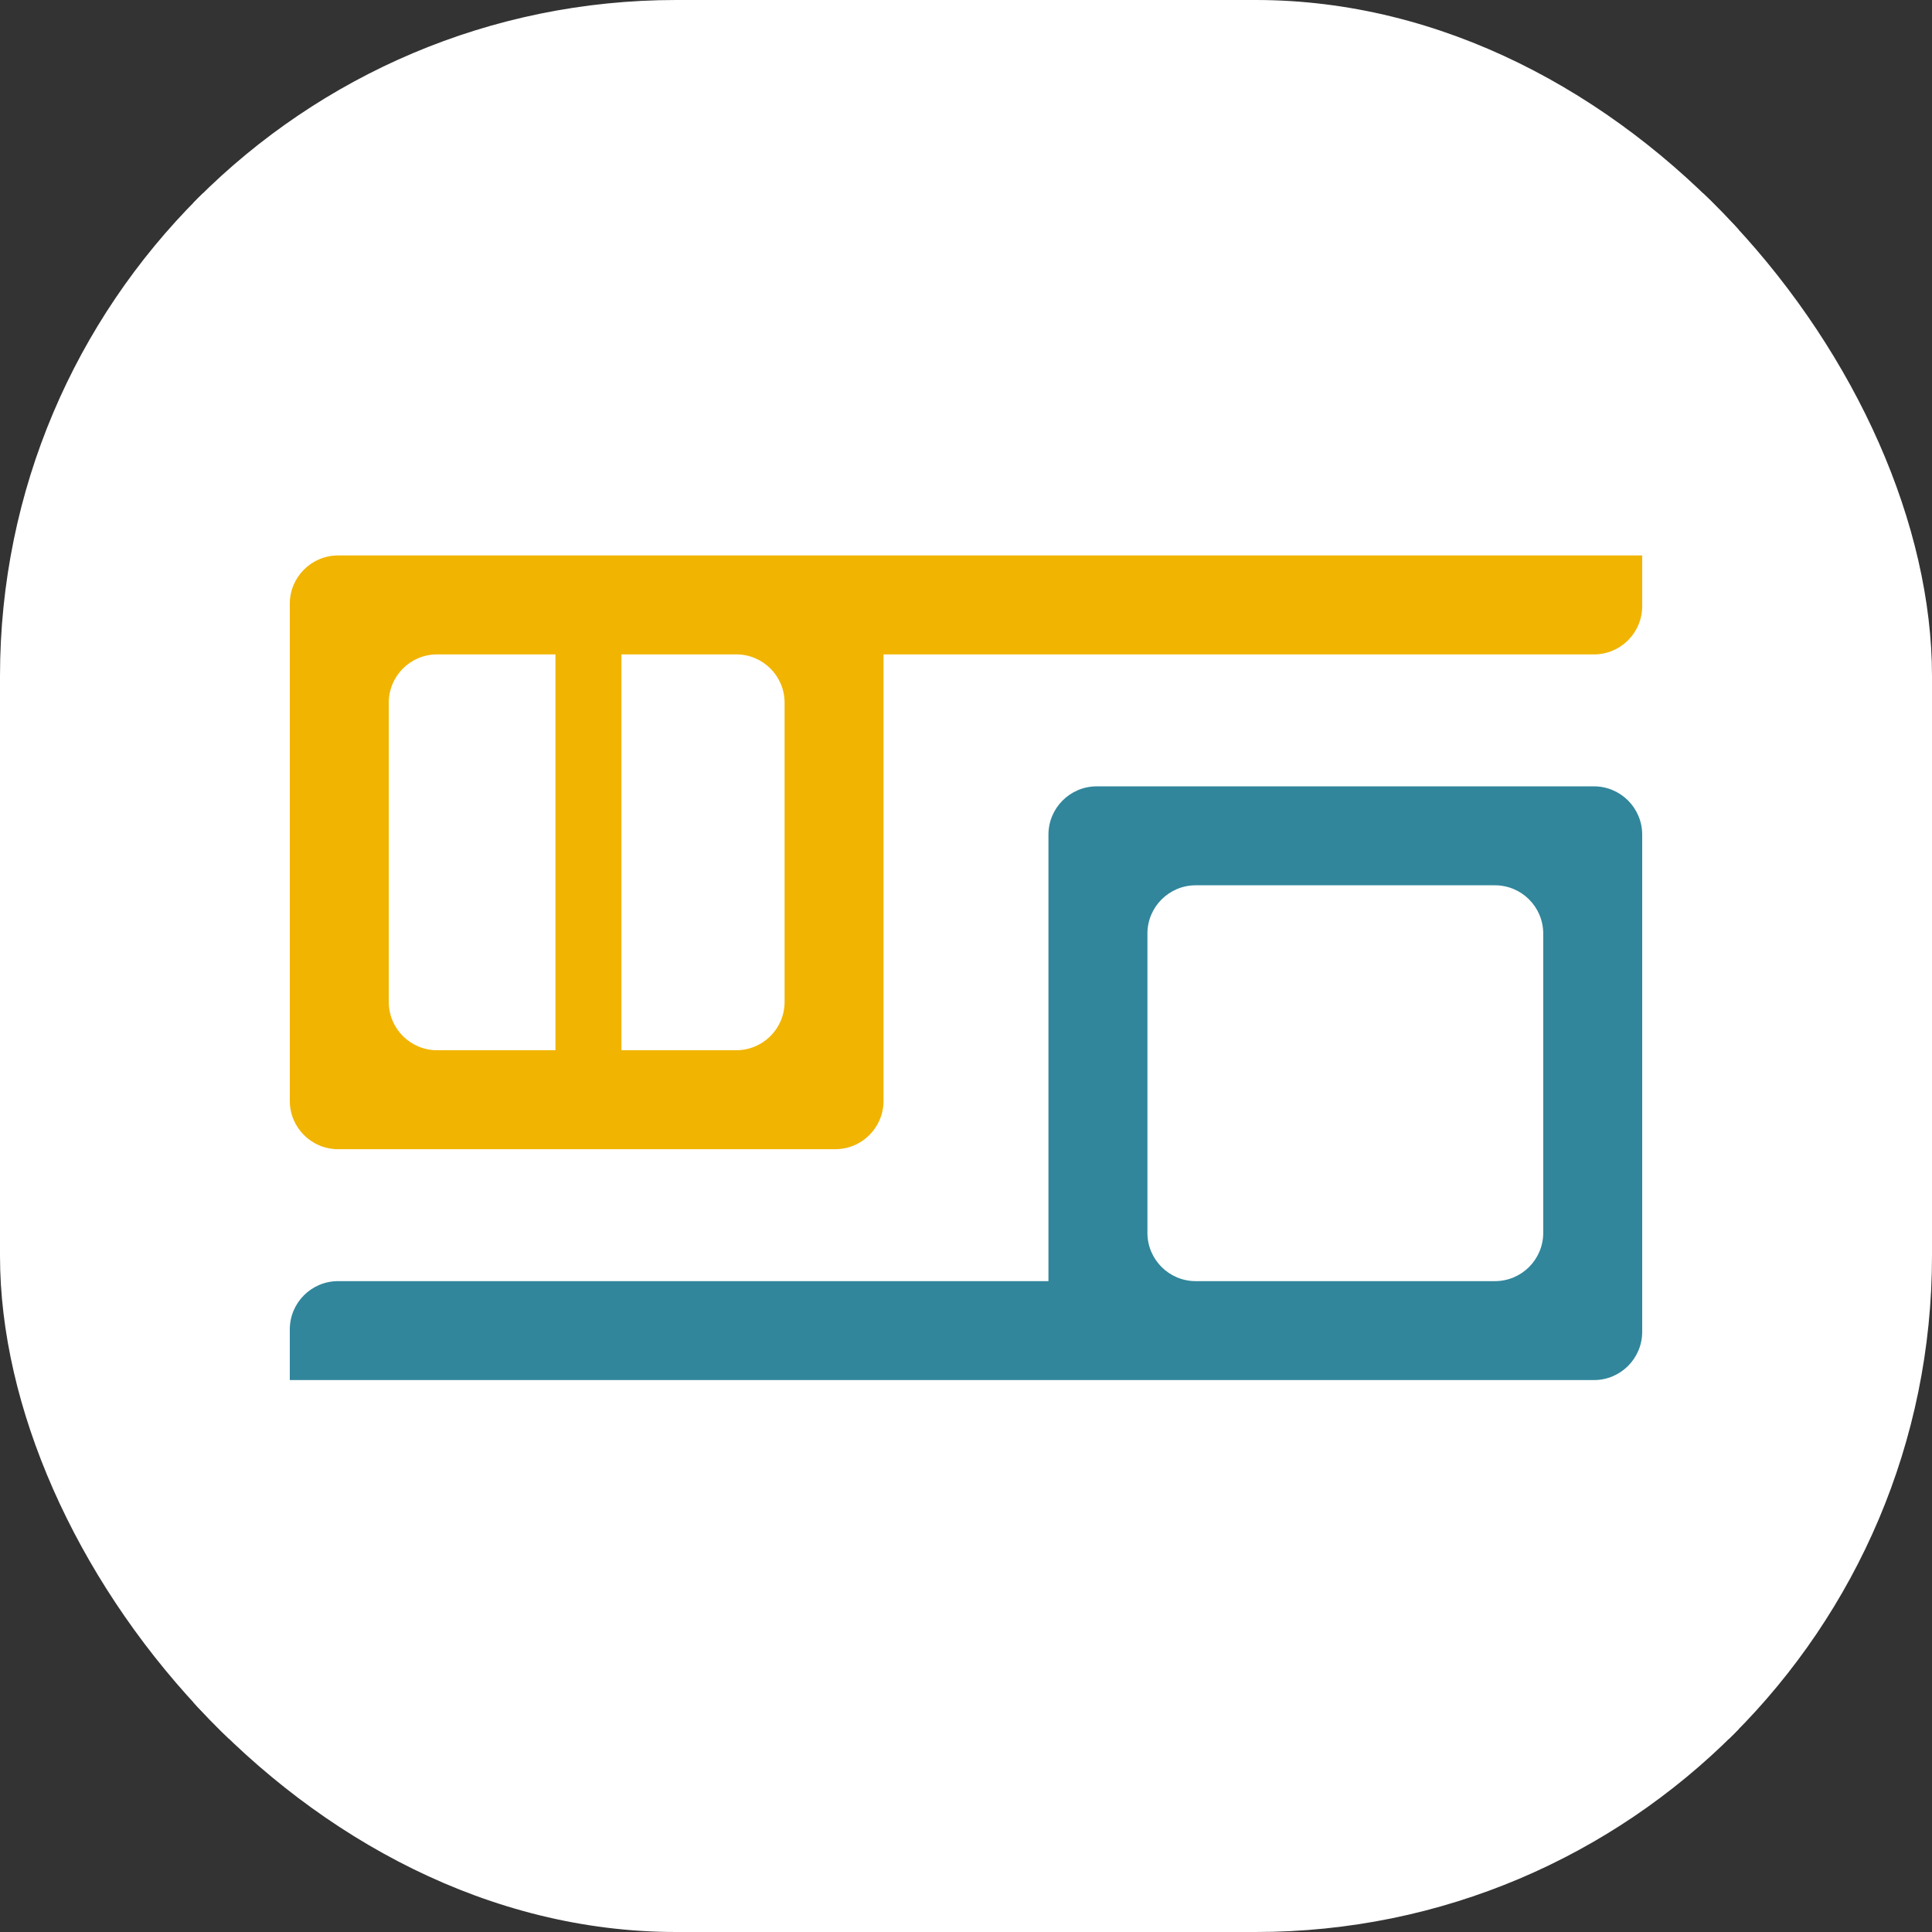<svg xmlns="http://www.w3.org/2000/svg" version="1.1" xmlns:xlink="http://www.w3.org/1999/xlink" xmlns:svgjs="http://svgjs.dev/svgjs" width="1000" height="1000"><rect width="100%" height="100%" fill="#333333" stroke="none"/><g clip-path="url(#SvgjsClipPath1306)"><rect width="1000" height="1000" fill="#ffffff"></rect><g transform="matrix(12.5,0,0,12.5,100,100)"><svg xmlns="http://www.w3.org/2000/svg" version="1.1" xmlns:xlink="http://www.w3.org/1999/xlink" xmlns:svgjs="http://svgjs.dev/svgjs" width="64" height="64"><svg width="64" height="64" viewBox="0 0 64 64" fill="none" xmlns="http://www.w3.org/2000/svg">
<rect width="64" height="64" fill="white"></rect>
<path fill-rule="evenodd" clip-rule="evenodd" d="M35.414 26.561C35.414 25.456 36.31 24.561 37.414 24.561H58C59.105 24.561 60 25.456 60 26.561V47.146C60 48.251 59.105 49.146 58 49.146H38.146V49.146H4V47.049C4 45.944 4.895 45.049 6 45.049H35.414V26.561ZM41.512 28.658C40.408 28.658 39.512 29.554 39.512 30.658V43.049C39.512 44.153 40.408 45.049 41.512 45.049H53.902C55.007 45.049 55.902 44.153 55.902 43.049V30.658C55.902 29.554 55.007 28.658 53.902 28.658H41.512Z" fill="#31869B"></path>
<path fill-rule="evenodd" clip-rule="evenodd" d="M58 19.098C59.105 19.098 60 18.202 60 17.098V15H25.854V15H6C4.895 15 4 15.896 4 17V37.586C4 38.69 4.895 39.586 6 39.586H26.585C27.69 39.586 28.585 38.69 28.585 37.586V19.098H58ZM8.098 21.097C8.098 19.993 8.993 19.097 10.098 19.097H15V35.488H10.098C8.993 35.488 8.098 34.592 8.098 33.488V21.097ZM17.732 35.488H22.488C23.592 35.488 24.488 34.592 24.488 33.488V21.097C24.488 19.993 23.592 19.097 22.488 19.097H17.732V35.488Z" fill="#F1B401"></path>
</svg></svg></g></g><defs><clipPath id="SvgjsClipPath1306"><rect width="1000" height="1000" x="0" y="0" rx="350" ry="350"></rect></clipPath></defs></svg>